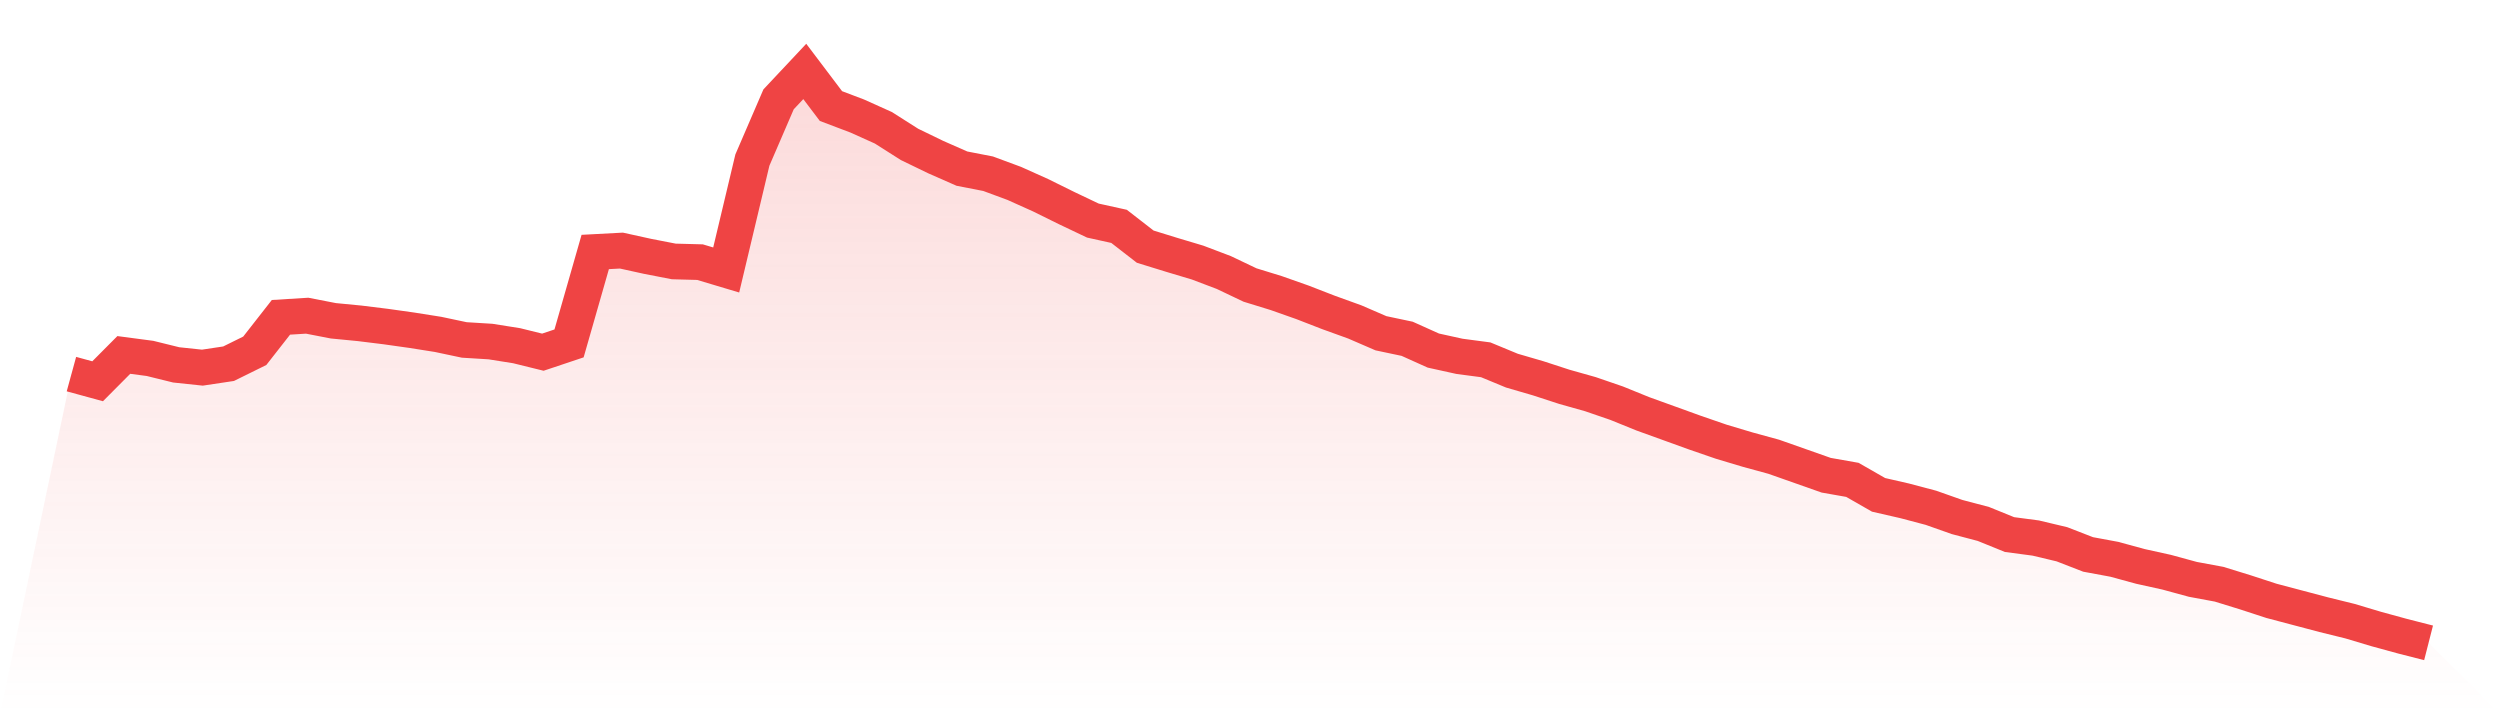 <svg viewBox="0 0 140 40" xmlns="http://www.w3.org/2000/svg">
<defs>
<linearGradient id="gradient" x1="0" x2="0" y1="0" y2="1">
<stop offset="0%" stop-color="#ef4444" stop-opacity="0.2"/>
<stop offset="100%" stop-color="#ef4444" stop-opacity="0"/>
</linearGradient>
</defs>
<path d="M4,20.95 L4,20.95 L5.467,21.351 L6.933,19.877 L8.4,20.071 L9.867,20.433 L11.333,20.588 L12.8,20.368 L14.267,19.644 L15.733,17.77 L17.2,17.679 L18.667,17.964 L20.133,18.106 L21.6,18.287 L23.067,18.494 L24.533,18.726 L26,19.037 L27.467,19.127 L28.933,19.36 L30.4,19.722 L31.867,19.231 L33.333,14.111 L34.8,14.033 L36.267,14.356 L37.733,14.641 L39.2,14.68 L40.667,15.119 L42.133,8.965 L43.6,5.564 L45.067,4 L46.533,5.939 L48,6.495 L49.467,7.155 L50.933,8.086 L52.4,8.797 L53.867,9.443 L55.333,9.728 L56.8,10.271 L58.267,10.93 L59.733,11.654 L61.2,12.352 L62.667,12.676 L64.133,13.813 L65.6,14.266 L67.067,14.705 L68.533,15.261 L70,15.96 L71.467,16.412 L72.933,16.929 L74.4,17.498 L75.867,18.028 L77.333,18.662 L78.8,18.972 L80.267,19.632 L81.733,19.955 L83.2,20.149 L84.667,20.756 L86.133,21.183 L87.6,21.661 L89.067,22.075 L90.533,22.579 L92,23.174 L93.467,23.704 L94.933,24.234 L96.4,24.739 L97.867,25.178 L99.333,25.579 L100.8,26.096 L102.267,26.613 L103.733,26.872 L105.2,27.712 L106.667,28.048 L108.133,28.436 L109.6,28.954 L111.067,29.341 L112.533,29.936 L114,30.13 L115.467,30.479 L116.933,31.048 L118.4,31.32 L119.867,31.72 L121.333,32.044 L122.8,32.444 L124.267,32.716 L125.733,33.168 L127.2,33.647 L128.667,34.035 L130.133,34.423 L131.6,34.785 L133.067,35.224 L134.533,35.625 L136,36 L140,40 L0,40 z" fill="url(#gradient)"/>
<path d="M4,20.95 L4,20.95 L5.467,21.351 L6.933,19.877 L8.4,20.071 L9.867,20.433 L11.333,20.588 L12.8,20.368 L14.267,19.644 L15.733,17.77 L17.2,17.679 L18.667,17.964 L20.133,18.106 L21.6,18.287 L23.067,18.494 L24.533,18.726 L26,19.037 L27.467,19.127 L28.933,19.36 L30.4,19.722 L31.867,19.231 L33.333,14.111 L34.8,14.033 L36.267,14.356 L37.733,14.641 L39.2,14.68 L40.667,15.119 L42.133,8.965 L43.6,5.564 L45.067,4 L46.533,5.939 L48,6.495 L49.467,7.155 L50.933,8.086 L52.4,8.797 L53.867,9.443 L55.333,9.728 L56.8,10.271 L58.267,10.93 L59.733,11.654 L61.2,12.352 L62.667,12.676 L64.133,13.813 L65.6,14.266 L67.067,14.705 L68.533,15.261 L70,15.96 L71.467,16.412 L72.933,16.929 L74.4,17.498 L75.867,18.028 L77.333,18.662 L78.8,18.972 L80.267,19.632 L81.733,19.955 L83.2,20.149 L84.667,20.756 L86.133,21.183 L87.6,21.661 L89.067,22.075 L90.533,22.579 L92,23.174 L93.467,23.704 L94.933,24.234 L96.4,24.739 L97.867,25.178 L99.333,25.579 L100.8,26.096 L102.267,26.613 L103.733,26.872 L105.2,27.712 L106.667,28.048 L108.133,28.436 L109.6,28.954 L111.067,29.341 L112.533,29.936 L114,30.13 L115.467,30.479 L116.933,31.048 L118.4,31.32 L119.867,31.72 L121.333,32.044 L122.8,32.444 L124.267,32.716 L125.733,33.168 L127.2,33.647 L128.667,34.035 L130.133,34.423 L131.6,34.785 L133.067,35.224 L134.533,35.625 L136,36" fill="none" stroke="#ef4444" stroke-width="2"/>
</svg>